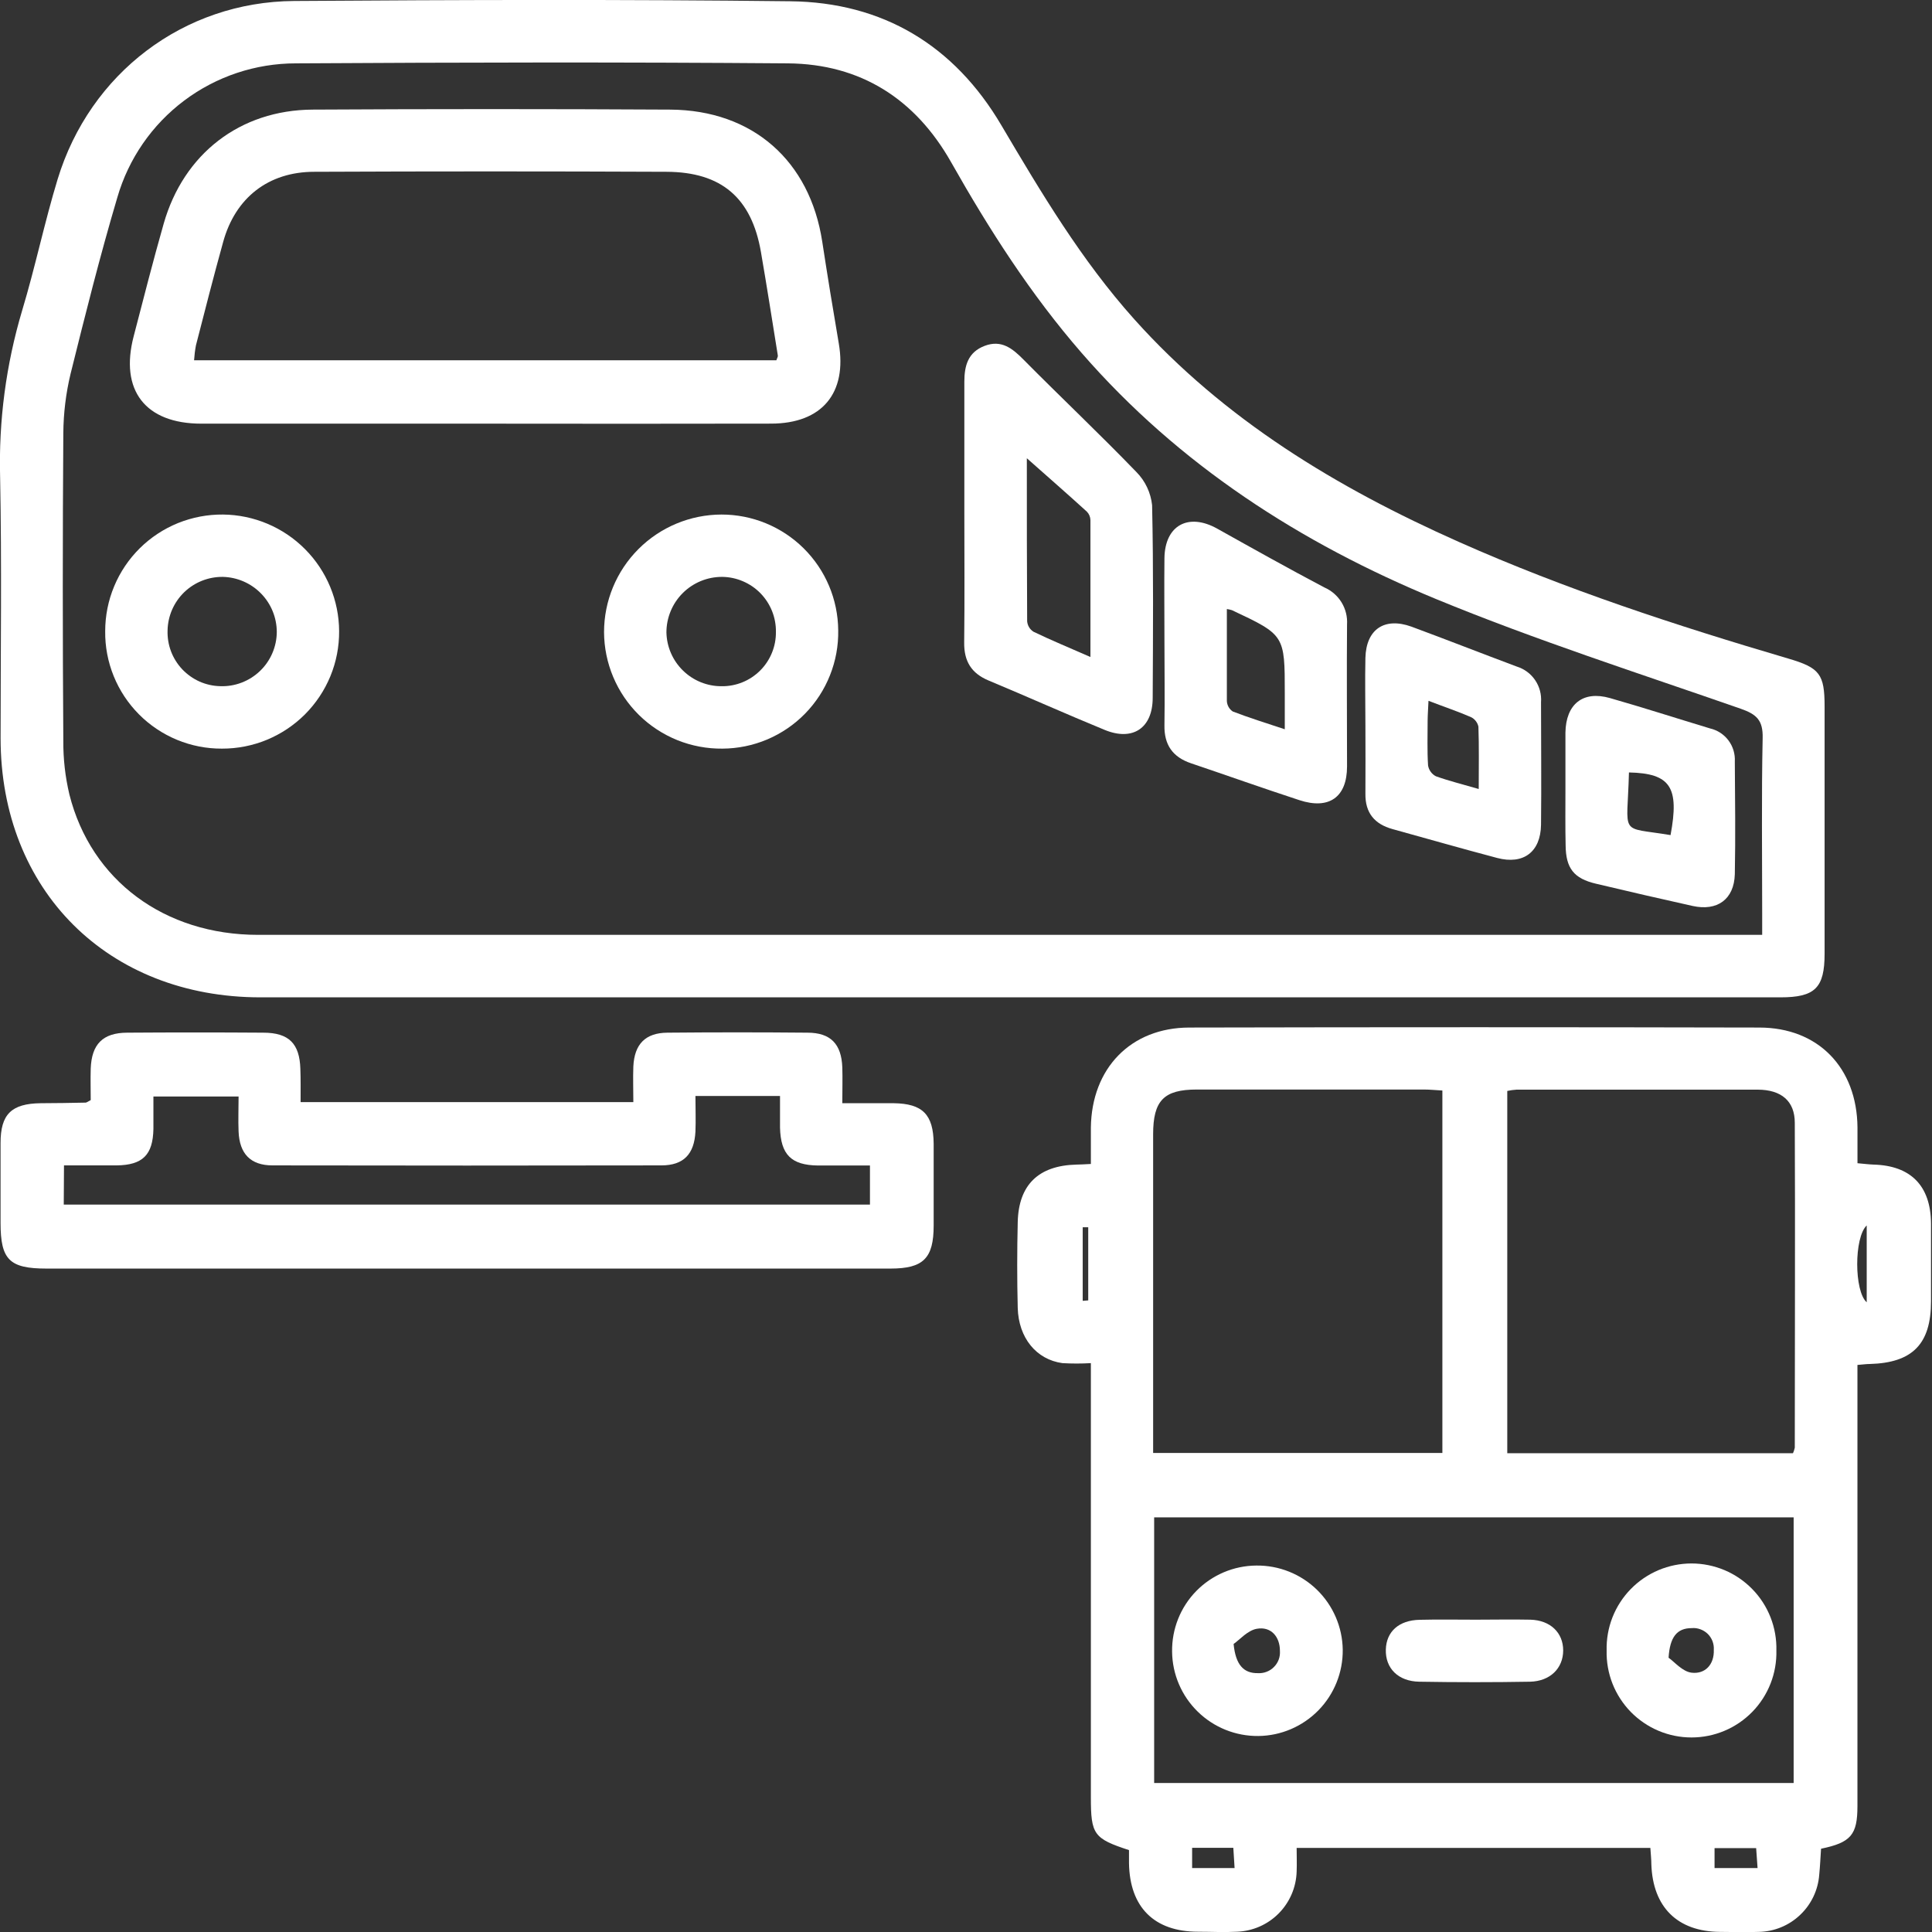 <svg width="49" height="49" viewBox="0 0 49 49" fill="none" xmlns="http://www.w3.org/2000/svg">
<rect x="0" y="0" width="49" height="49" fill="#333333" stroke="none"/>
<g clip-path="url(#clip0_56_566)">
<path d="M25.605 25.295H6.608C2.736 25.295 0.015 22.581 0.015 18.721C0.015 16.516 0.046 14.31 0.003 12.105C-0.036 10.674 0.153 9.246 0.562 7.874C0.894 6.774 1.127 5.644 1.462 4.544C2.281 1.858 4.661 0.045 7.458 0.025C11.653 -0.004 15.849 -0.017 20.043 0.032C22.392 0.058 24.205 1.151 25.399 3.181C26.411 4.895 27.429 6.602 28.766 8.095C31.054 10.649 33.908 12.369 36.999 13.744C39.706 14.948 42.515 15.866 45.353 16.702C46.152 16.936 46.276 17.097 46.276 17.918C46.276 20.008 46.276 22.098 46.276 24.188C46.276 25.058 46.032 25.295 45.154 25.295H25.605ZM44.693 23.713V23.16C44.693 21.68 44.674 20.199 44.705 18.719C44.716 18.271 44.555 18.117 44.151 17.976C41.564 17.075 38.95 16.235 36.419 15.192C32.989 13.777 29.9 11.79 27.43 8.948C26.139 7.463 25.087 5.82 24.122 4.113C23.214 2.509 21.827 1.623 19.985 1.607C15.825 1.574 11.665 1.582 7.503 1.607C6.482 1.607 5.488 1.938 4.672 2.551C3.855 3.164 3.26 4.026 2.976 5.007C2.537 6.486 2.161 7.986 1.789 9.484C1.671 9.976 1.61 10.479 1.606 10.986C1.588 13.586 1.588 16.185 1.606 18.784C1.602 19.244 1.654 19.702 1.76 20.15C2.309 22.331 4.176 23.71 6.544 23.71H44.696L44.693 23.713Z" fill="white"/>
<path d="M27.666 34.572C27.426 34.586 27.185 34.586 26.945 34.572C26.285 34.482 25.832 33.933 25.812 33.17C25.794 32.446 25.795 31.72 25.812 30.998C25.833 30.051 26.339 29.561 27.298 29.537C27.396 29.537 27.493 29.529 27.667 29.521C27.667 29.209 27.667 28.903 27.667 28.598C27.686 27.095 28.677 26.064 30.163 26.061C34.982 26.05 39.8 26.05 44.618 26.061C46.116 26.061 47.096 27.082 47.11 28.592C47.11 28.884 47.11 29.178 47.11 29.502C47.274 29.516 47.399 29.533 47.524 29.537C48.463 29.564 48.967 30.076 48.975 31.027C48.975 31.686 48.975 32.346 48.975 33.005C48.975 34.088 48.505 34.564 47.423 34.594C47.341 34.594 47.261 34.606 47.109 34.618V35.197C47.109 38.733 47.109 42.27 47.109 45.808C47.109 46.535 46.944 46.731 46.186 46.888C46.172 47.099 46.162 47.323 46.14 47.547C46.111 47.936 45.938 48.3 45.654 48.568C45.371 48.837 44.998 48.99 44.608 48.997C44.279 49.011 43.948 48.997 43.621 48.997C42.545 48.989 41.919 48.37 41.882 47.283C41.882 47.151 41.866 47.019 41.857 46.868H32.886C32.886 47.081 32.894 47.274 32.886 47.466C32.875 47.865 32.712 48.245 32.431 48.529C32.151 48.812 31.773 48.978 31.374 48.993C31.046 49.011 30.715 48.993 30.386 48.993C29.273 48.993 28.652 48.371 28.634 47.255C28.634 47.142 28.634 47.029 28.634 46.923C27.74 46.63 27.667 46.528 27.667 45.584V34.572H27.666ZM29.272 45.221H45.491V38.484H29.272V45.221ZM36.582 36.85V27.658C36.408 27.649 36.265 27.633 36.12 27.633C34.197 27.633 32.275 27.633 30.353 27.633C29.516 27.633 29.246 27.914 29.246 28.77C29.246 31.302 29.246 33.833 29.246 36.364V36.85H36.582ZM45.474 36.857C45.495 36.812 45.51 36.764 45.52 36.716C45.52 33.969 45.532 31.224 45.52 28.477C45.52 27.928 45.182 27.638 44.58 27.636C42.543 27.636 40.504 27.636 38.465 27.636C38.386 27.641 38.306 27.652 38.228 27.669V36.857H45.474ZM30.235 47.379H31.312C31.3 47.187 31.29 47.031 31.28 46.865H30.235V47.379ZM43.485 47.379H44.576C44.561 47.186 44.551 47.03 44.54 46.873H43.485V47.379ZM47.344 33.028V31.08C47.021 31.384 47.025 32.752 47.344 33.029V33.028ZM27.46 32.992L27.6 32.981V31.126H27.46V32.992Z" fill="white"/>
<path d="M7.624 27.952H16.063C16.063 27.633 16.052 27.34 16.063 27.049C16.09 26.482 16.368 26.196 16.926 26.191C18.11 26.18 19.294 26.18 20.478 26.191C21.067 26.191 21.342 26.479 21.363 27.074C21.372 27.351 21.363 27.628 21.363 27.98C21.826 27.98 22.246 27.98 22.666 27.98C23.399 27.99 23.673 28.265 23.68 29.007C23.68 29.698 23.68 30.389 23.68 31.08C23.68 31.916 23.416 32.173 22.589 32.174H1.179C0.239 32.174 0.014 31.95 0.014 31.014C0.014 30.34 0.014 29.665 0.014 28.99C0.014 28.258 0.291 27.989 1.035 27.98C1.413 27.98 1.792 27.972 2.169 27.965C2.198 27.965 2.226 27.94 2.301 27.901C2.301 27.65 2.293 27.373 2.301 27.1C2.325 26.482 2.608 26.194 3.224 26.191C4.375 26.183 5.526 26.183 6.677 26.191C7.33 26.191 7.6 26.471 7.618 27.113C7.628 27.379 7.624 27.64 7.624 27.952ZM1.617 30.551H22.064V29.56C21.602 29.56 21.177 29.56 20.746 29.56C20.067 29.552 19.8 29.284 19.783 28.598C19.783 28.335 19.783 28.08 19.783 27.797H17.638C17.638 28.114 17.65 28.408 17.638 28.701C17.608 29.273 17.337 29.556 16.777 29.557C13.488 29.563 10.199 29.563 6.911 29.557C6.353 29.557 6.073 29.26 6.051 28.696C6.039 28.404 6.051 28.113 6.051 27.81H3.891C3.891 28.11 3.891 28.372 3.891 28.634C3.878 29.293 3.617 29.55 2.956 29.557C2.517 29.557 2.078 29.557 1.623 29.557L1.617 30.551Z" fill="white"/>
<path d="M12.305 10.745C9.905 10.745 7.506 10.745 5.106 10.745C3.686 10.745 3.031 9.899 3.391 8.526C3.639 7.573 3.882 6.618 4.152 5.671C4.659 3.899 6.089 2.79 7.929 2.78C10.953 2.763 13.977 2.763 17.001 2.78C19.092 2.794 20.54 4.079 20.854 6.129C20.986 6.99 21.126 7.849 21.273 8.707C21.49 9.97 20.847 10.742 19.559 10.744C17.14 10.748 14.722 10.749 12.305 10.745ZM19.69 9.138C19.709 9.08 19.732 9.047 19.728 9.019C19.587 8.142 19.45 7.266 19.299 6.391C19.062 5.021 18.301 4.362 16.903 4.357C13.926 4.344 10.948 4.344 7.971 4.357C6.807 4.357 5.968 5.016 5.66 6.136C5.418 7.007 5.195 7.883 4.97 8.757C4.946 8.883 4.931 9.01 4.922 9.138H19.69Z" fill="white"/>
<path d="M24.458 12.992C24.458 11.89 24.458 10.788 24.458 9.685C24.458 9.275 24.55 8.932 24.975 8.771C25.399 8.611 25.678 8.836 25.962 9.124C26.909 10.081 27.889 11.005 28.824 11.974C29.047 12.2 29.186 12.496 29.22 12.812C29.256 14.44 29.243 16.07 29.235 17.698C29.235 18.466 28.73 18.805 28.017 18.512C27.028 18.106 26.055 17.669 25.07 17.258C24.635 17.076 24.449 16.769 24.454 16.299C24.467 15.197 24.458 14.095 24.458 12.992ZM27.656 16.663C27.656 15.45 27.656 14.322 27.656 13.191C27.654 13.111 27.622 13.034 27.566 12.977C27.087 12.541 26.601 12.116 26.043 11.622C26.043 13.073 26.043 14.415 26.051 15.759C26.056 15.812 26.073 15.864 26.101 15.91C26.129 15.956 26.168 15.994 26.213 16.023C26.66 16.238 27.127 16.431 27.656 16.663Z" fill="white"/>
<path d="M29.533 16.274C29.533 15.568 29.525 14.861 29.533 14.154C29.545 13.323 30.14 12.999 30.872 13.408C31.774 13.912 32.676 14.418 33.589 14.899C33.77 14.978 33.922 15.11 34.025 15.278C34.128 15.447 34.177 15.643 34.164 15.839C34.154 17.039 34.164 18.239 34.164 19.439C34.164 20.22 33.707 20.54 32.956 20.294C32.033 19.992 31.125 19.669 30.208 19.359C29.743 19.202 29.524 18.892 29.533 18.396C29.544 17.689 29.533 16.983 29.533 16.274ZM31.116 15.446C31.116 16.247 31.116 17.014 31.116 17.782C31.119 17.834 31.134 17.885 31.16 17.931C31.186 17.977 31.223 18.016 31.266 18.045C31.684 18.206 32.112 18.339 32.585 18.496V17.585C32.585 16.107 32.585 16.106 31.244 15.475C31.201 15.462 31.157 15.453 31.113 15.446H31.116Z" fill="white"/>
<path d="M5.629 18.987C5.238 18.989 4.851 18.913 4.49 18.764C4.128 18.614 3.8 18.395 3.525 18.118C3.249 17.84 3.031 17.511 2.884 17.149C2.737 16.787 2.663 16.399 2.668 16.008C2.668 15.617 2.745 15.23 2.896 14.869C3.046 14.508 3.267 14.181 3.545 13.905C3.823 13.63 4.153 13.413 4.515 13.266C4.878 13.12 5.266 13.046 5.657 13.05C6.438 13.058 7.185 13.373 7.736 13.927C8.287 14.481 8.598 15.229 8.601 16.011C8.603 16.402 8.528 16.789 8.379 17.151C8.23 17.512 8.011 17.841 7.735 18.118C7.459 18.394 7.13 18.613 6.769 18.763C6.408 18.912 6.02 18.988 5.629 18.987ZM4.25 15.988C4.244 16.169 4.273 16.349 4.337 16.519C4.401 16.688 4.498 16.843 4.622 16.975C4.747 17.106 4.896 17.212 5.061 17.286C5.226 17.359 5.405 17.399 5.586 17.403C5.771 17.41 5.955 17.379 6.128 17.313C6.301 17.247 6.459 17.147 6.593 17.019C6.727 16.891 6.834 16.737 6.907 16.567C6.98 16.397 7.019 16.214 7.02 16.029C7.019 15.664 6.876 15.313 6.62 15.052C6.365 14.791 6.017 14.64 5.652 14.631C5.286 14.627 4.934 14.767 4.671 15.021C4.409 15.275 4.257 15.623 4.25 15.988Z" fill="white"/>
<path d="M18.322 18.987C17.931 18.991 17.542 18.918 17.179 18.772C16.816 18.625 16.485 18.409 16.206 18.134C15.927 17.859 15.705 17.532 15.553 17.171C15.401 16.811 15.322 16.423 15.32 16.032C15.32 15.242 15.634 14.485 16.192 13.926C16.75 13.367 17.508 13.052 18.297 13.05C19.078 13.049 19.828 13.357 20.383 13.907C20.938 14.457 21.253 15.204 21.259 15.986C21.266 16.376 21.195 16.764 21.05 17.127C20.906 17.49 20.691 17.821 20.418 18.1C20.145 18.379 19.819 18.601 19.459 18.754C19.099 18.906 18.713 18.985 18.322 18.987ZM19.679 16.028C19.682 15.847 19.648 15.667 19.581 15.498C19.514 15.33 19.414 15.177 19.288 15.047C19.161 14.917 19.01 14.814 18.844 14.743C18.677 14.671 18.498 14.633 18.317 14.631C18.131 14.63 17.948 14.666 17.776 14.736C17.604 14.807 17.448 14.91 17.317 15.041C17.185 15.172 17.081 15.328 17.01 15.499C16.939 15.67 16.902 15.854 16.902 16.04C16.91 16.405 17.061 16.753 17.323 17.008C17.584 17.263 17.936 17.406 18.301 17.404C18.483 17.407 18.663 17.372 18.831 17.304C18.999 17.236 19.151 17.134 19.28 17.006C19.408 16.878 19.51 16.725 19.578 16.557C19.647 16.389 19.681 16.209 19.679 16.028Z" fill="white"/>
<path d="M34.63 18.412C34.63 17.836 34.617 17.259 34.63 16.684C34.649 15.959 35.114 15.647 35.797 15.893C36.689 16.223 37.575 16.571 38.467 16.905C38.657 16.963 38.822 17.084 38.934 17.249C39.046 17.413 39.099 17.611 39.084 17.809C39.084 18.846 39.096 19.882 39.084 20.919C39.073 21.61 38.637 21.935 37.972 21.76C37.084 21.525 36.2 21.272 35.315 21.027C34.862 20.901 34.624 20.617 34.63 20.133C34.635 19.563 34.63 18.987 34.63 18.412ZM37.504 20.011C37.504 19.433 37.514 18.929 37.496 18.429C37.485 18.377 37.462 18.329 37.429 18.287C37.397 18.245 37.355 18.211 37.308 18.188C36.969 18.041 36.617 17.924 36.23 17.774C36.221 17.987 36.209 18.132 36.208 18.279C36.208 18.657 36.195 19.036 36.219 19.413C36.228 19.471 36.251 19.526 36.286 19.574C36.32 19.622 36.365 19.661 36.418 19.688C36.746 19.806 37.093 19.891 37.504 20.011Z" fill="white"/>
<path d="M39.703 20.013C39.703 19.535 39.703 19.058 39.703 18.582C39.714 17.857 40.147 17.51 40.83 17.704C41.682 17.947 42.524 18.219 43.372 18.475C43.559 18.518 43.724 18.626 43.839 18.78C43.953 18.933 44.01 19.123 43.999 19.314C44.005 20.267 44.018 21.222 43.999 22.174C43.98 22.811 43.553 23.115 42.928 22.977C42.112 22.796 41.297 22.608 40.482 22.414C39.913 22.282 39.714 22.018 39.708 21.442C39.697 20.966 39.703 20.489 39.703 20.013ZM42.369 21.18C42.596 19.965 42.369 19.614 41.314 19.591C41.273 21.238 41.041 20.958 42.369 21.18Z" fill="white"/>
<path d="M40.748 41.86C40.741 41.572 40.791 41.287 40.896 41.019C41.001 40.752 41.159 40.508 41.359 40.303C41.56 40.097 41.8 39.934 42.064 39.822C42.329 39.711 42.613 39.653 42.901 39.653C43.188 39.653 43.472 39.711 43.737 39.822C44.002 39.934 44.241 40.097 44.442 40.303C44.643 40.508 44.8 40.752 44.905 41.019C45.01 41.287 45.06 41.572 45.053 41.86C45.06 42.147 45.01 42.432 44.905 42.7C44.8 42.967 44.643 43.211 44.442 43.417C44.241 43.622 44.002 43.786 43.737 43.897C43.472 44.009 43.188 44.066 42.901 44.066C42.613 44.066 42.329 44.009 42.064 43.897C41.8 43.786 41.56 43.622 41.359 43.417C41.159 43.211 41.001 42.967 40.896 42.7C40.791 42.432 40.741 42.147 40.748 41.86ZM42.319 42.044C42.468 42.148 42.67 42.395 42.901 42.423C43.244 42.465 43.48 42.218 43.466 41.843C43.471 41.768 43.459 41.694 43.433 41.624C43.406 41.554 43.365 41.491 43.312 41.439C43.258 41.387 43.194 41.347 43.124 41.322C43.054 41.296 42.98 41.286 42.905 41.293C42.531 41.293 42.351 41.52 42.319 42.044Z" fill="white"/>
<path d="M31.863 39.706C32.437 39.699 32.99 39.92 33.401 40.32C33.812 40.721 34.047 41.268 34.055 41.841C34.061 42.415 33.839 42.968 33.438 43.378C33.036 43.788 32.489 44.023 31.915 44.029C31.341 44.035 30.788 43.813 30.378 43.412C29.967 43.011 29.733 42.463 29.727 41.889C29.723 41.605 29.775 41.323 29.88 41.059C29.985 40.795 30.142 40.555 30.34 40.352C30.539 40.149 30.776 39.988 31.037 39.877C31.299 39.766 31.579 39.708 31.863 39.706ZM31.287 41.695C31.338 42.222 31.54 42.441 31.903 42.435C31.978 42.439 32.053 42.428 32.123 42.401C32.194 42.374 32.258 42.333 32.31 42.279C32.364 42.226 32.404 42.162 32.431 42.091C32.457 42.021 32.467 41.945 32.462 41.87C32.462 41.513 32.238 41.244 31.874 41.31C31.64 41.352 31.441 41.588 31.287 41.695Z" fill="white"/>
<path d="M37.433 41.079C37.893 41.079 38.356 41.069 38.814 41.079C39.323 41.093 39.647 41.411 39.646 41.861C39.644 42.311 39.316 42.639 38.808 42.652C37.872 42.668 36.935 42.668 35.998 42.652C35.459 42.644 35.133 42.309 35.148 41.835C35.161 41.382 35.478 41.093 36.004 41.082C36.48 41.07 36.957 41.079 37.433 41.079Z" fill="white"/>
</g>
<defs>
<clipPath id="clip0_56_566">
<rect width="48.978" height="49" fill="white"/>
</clipPath>
</defs>
</svg>

